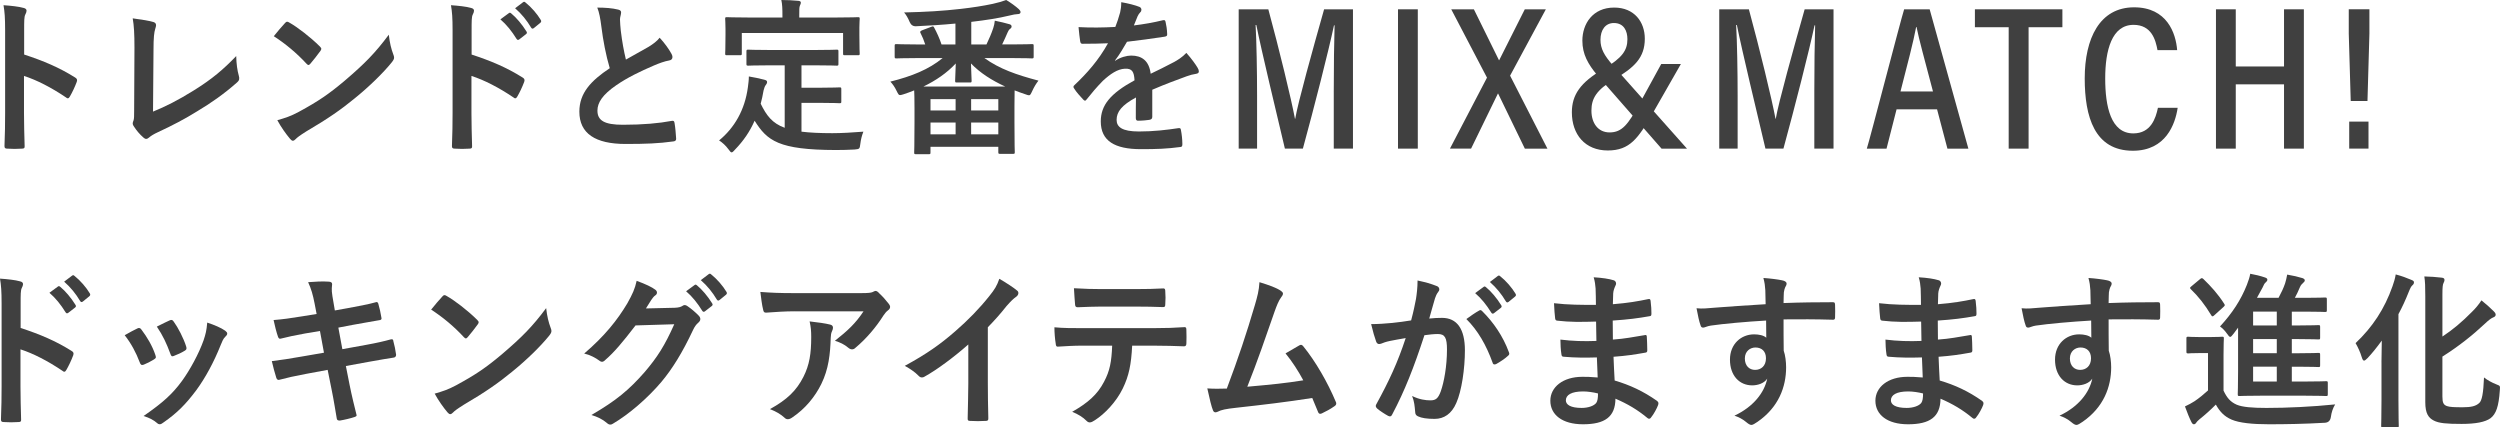 <svg height="48.235" viewBox="0 0 282.103 48.235" width="282.103" xmlns="http://www.w3.org/2000/svg"><g fill="#404040"><path d="m2.726 6.155c2.202.722 3.953 1.463 5.74 2.583.198.114.288.247.198.494-.234.627-.523 1.216-.776 1.653-.072.133-.145.209-.234.209-.055 0-.126-.019-.198-.095-1.661-1.121-3.286-1.957-4.748-2.432v4.199c0 1.234.036 2.355.072 3.723.019.228-.072.285-.325.285-.523.038-1.083.038-1.606 0-.252 0-.343-.057-.343-.285.055-1.406.072-2.526.072-3.742v-9.347c0-1.425-.054-2.052-.181-2.812.831.057 1.733.152 2.257.304.253.057.343.171.343.323 0 .114-.054.266-.145.437-.126.247-.126.722-.126 1.786v2.716z"/><path d="m17.268 12.595c1.39-.57 2.744-1.234 4.604-2.394 2.075-1.292 3.321-2.355 4.783-3.875.019.874.126 1.634.289 2.204.108.361.054.551-.181.76-1.48 1.311-2.979 2.355-4.513 3.268-1.372.854-2.78 1.596-4.423 2.355-.451.209-.776.399-1.011.608-.108.095-.217.152-.325.152s-.198-.057-.307-.152c-.415-.361-.776-.779-1.101-1.292-.072-.095-.108-.19-.108-.304 0-.095.036-.209.09-.323.072-.19.072-.551.072-1.083l.036-7.143c0-1.558-.054-2.489-.198-3.306 1.011.133 1.932.285 2.347.418.181.057.288.171.288.361 0 .095-.036.228-.09.399-.126.38-.198 1.007-.198 2.355l-.055 6.991z"/><path d="m32.159 2.603c.072-.095.162-.152.253-.152.072 0 .144.038.234.095.921.513 2.419 1.672 3.447 2.698.108.114.163.19.163.266s-.036.152-.108.247c-.271.38-.866 1.14-1.119 1.425-.091.095-.145.152-.217.152s-.145-.057-.234-.152c-1.083-1.178-2.383-2.261-3.683-3.097.397-.513.921-1.102 1.264-1.481zm1.57 10.011c2.202-1.197 3.376-1.995 5.198-3.533 2.203-1.881 3.412-3.097 4.946-5.167.108.95.271 1.596.506 2.223.054.133.09.247.09.361 0 .171-.09.323-.289.57-.956 1.178-2.509 2.697-4.151 4.027-1.498 1.235-3.015 2.298-5.451 3.723-.812.513-1.047.703-1.21.874-.108.114-.217.19-.324.19-.091 0-.199-.076-.308-.209-.451-.532-1.011-1.311-1.443-2.108.92-.266 1.479-.437 2.437-.95z"/><path d="m53.217 6.155c2.202.722 3.953 1.463 5.74 2.583.198.114.288.247.198.494-.234.627-.523 1.216-.776 1.653-.072.133-.145.209-.234.209-.055 0-.127-.019-.199-.095-1.66-1.121-3.285-1.957-4.747-2.432v4.199c0 1.234.036 2.355.072 3.723.018.228-.072.285-.325.285-.523.038-1.083.038-1.606 0-.253 0-.343-.057-.343-.285.054-1.406.072-2.526.072-3.742v-9.347c0-1.425-.055-2.052-.181-2.812.83.057 1.733.152 2.257.304.252.057.343.171.343.323 0 .114-.055.266-.145.437-.126.247-.126.722-.126 1.786v2.716zm4.205-4.674c.091-.076.163-.057.271.038.56.456 1.209 1.216 1.715 2.033.072.114.072.209-.055.304l-.758.589c-.126.095-.217.076-.307-.057-.542-.874-1.119-1.596-1.823-2.204l.956-.703zm1.607-1.234c.107-.076.162-.057.271.038.668.532 1.317 1.292 1.715 1.957.072.114.09.228-.055.342l-.722.589c-.145.114-.234.057-.307-.057-.487-.817-1.065-1.539-1.806-2.185l.903-.684z"/><path d="m69.762 1.083c.216.057.324.152.324.304 0 .266-.126.532-.126.798 0 .38.054.836.09 1.272.163 1.33.344 2.28.578 3.268.902-.513 1.553-.874 2.563-1.443.523-.323.956-.646 1.245-1.026.578.626 1.047 1.292 1.317 1.786.072.114.127.266.127.399 0 .19-.108.342-.361.38-.541.095-1.155.323-1.732.57-1.553.665-2.997 1.368-4.242 2.223-1.57 1.083-2.13 1.976-2.13 2.869 0 1.121.794 1.596 2.87 1.596 2.274 0 4.115-.171 5.505-.437.199-.038.289 0 .325.228.091.513.145 1.197.181 1.767.018.209-.108.304-.325.323-1.643.228-3.087.285-5.379.285-3.412 0-5.217-1.178-5.217-3.647 0-2.108 1.317-3.495 3.43-4.901-.434-1.463-.758-3.173-.938-4.636-.127-1.007-.253-1.671-.47-2.204.866 0 1.697.057 2.365.228z"/><path d="m86.883 7.371c-1.751 0-2.328.038-2.437.038-.198 0-.217-.019-.217-.209v-1.387c0-.19.019-.209.217-.209.108 0 .686.038 2.437.038h5.091c1.732 0 2.328-.038 2.437-.038.181 0 .199.019.199.209v1.387c0 .19-.019.209-.199.209-.108 0-.704-.038-2.437-.038h-1.534v2.527h2.202c1.48 0 1.968-.038 2.076-.038.198 0 .216.019.216.209v1.387c0 .171-.018.19-.216.19-.108 0-.596-.038-2.076-.038h-2.202v3.249c.92.114 2.058.171 3.483.171 1.029 0 2.311-.076 3.502-.171-.181.456-.289.912-.343 1.368-.072.589-.09.589-.649.646-.687.038-1.408.057-2.131.057-6.462-.019-7.726-1.045-9.151-3.306-.542 1.235-1.264 2.28-2.202 3.249-.181.209-.289.323-.397.323-.09 0-.181-.114-.361-.361-.307-.417-.668-.741-1.047-.988 1.715-1.406 2.906-3.419 3.249-6.003.055-.437.108-.798.108-1.216.596.095 1.191.228 1.715.361.253.057.344.133.344.266 0 .152-.091.266-.163.361-.09.114-.162.304-.234.589-.09.532-.198 1.026-.325 1.501.65 1.33 1.3 2.204 2.708 2.716v-7.048h-1.661zm7.546-5.395c1.679 0 2.274-.038 2.383-.038.181 0 .198.019.198.19 0 .133-.036.456-.036.988v.817c0 1.691.036 1.976.036 2.09 0 .19-.018.209-.198.209h-1.48c-.181 0-.198-.019-.198-.209v-2.299h-11.427v2.299c0 .19-.018.209-.217.209h-1.462c-.181 0-.198-.019-.198-.209 0-.133.036-.399.036-2.09v-.646c0-.703-.036-1.026-.036-1.159 0-.171.018-.19.198-.19.126 0 .704.038 2.4.038h3.863v-.171c0-.836-.018-1.33-.126-1.805.668 0 1.317.038 1.932.095.162.019.271.076.271.19 0 .133-.055.228-.108.361-.072.171-.072.418-.072 1.14v.19h4.242z"/><path d="m103.464 6.554c-1.624 0-2.184.038-2.292.038-.199 0-.217-.019-.217-.228v-1.178c0-.19.018-.209.217-.209.108 0 .668.038 2.292.038h.939c-.145-.456-.325-.893-.506-1.235-.108-.19-.09-.266.198-.38l.957-.361c.234-.095.271-.095.361.076.307.57.613 1.235.83 1.9h1.57v-2.356c-1.57.152-2.942.228-4.459.304q-.487.019-.703-.475c-.181-.437-.397-.817-.632-1.083 2.509-.057 4.368-.171 6.372-.399 1.335-.152 2.562-.342 3.628-.57.686-.152 1.047-.266 1.517-.437.523.304 1.064.703 1.443 1.044.127.133.181.228.181.323 0 .152-.126.228-.343.228-.198 0-.487.057-.957.171-1.155.285-2.635.513-4.26.703v2.546h1.715c.289-.608.56-1.235.758-1.824.108-.323.145-.532.181-.855.668.133 1.119.247 1.661.399.145.038.234.133.234.247 0 .133-.072.209-.181.285-.108.076-.198.228-.271.399-.198.456-.379.874-.614 1.349h1.048c1.643 0 2.202-.038 2.311-.038.18 0 .198.019.198.209v1.178c0 .209-.019.228-.198.228-.108 0-.668-.038-2.311-.038h-3.051c1.732 1.235 3.592 1.881 6.101 2.546-.271.342-.505.741-.686 1.14-.181.38-.234.513-.379.513-.091 0-.217-.038-.415-.114-.415-.133-.812-.285-1.21-.437 0 .304-.018.836-.018 1.748v1.861c0 2.717.036 3.229.036 3.344 0 .189-.019.209-.199.209h-1.443c-.199 0-.217-.02-.217-.209v-.589h-7.653v.627c0 .189-.019.209-.199.209h-1.444c-.18 0-.198-.02-.198-.209 0-.114.036-.627.036-3.363v-1.615c0-1.121-.018-1.709-.036-2.014-.379.152-.776.304-1.191.437-.198.057-.307.095-.397.095-.162 0-.216-.114-.396-.475-.199-.418-.434-.76-.704-1.045 2.419-.608 4.332-1.368 5.902-2.66h-2.906zm9.965 3.21c-1.534-.703-2.834-1.539-3.863-2.603.019.836.072 1.653.072 1.938 0 .19-.018.209-.198.209h-1.48c-.162 0-.181-.019-.181-.209 0-.285.055-1.121.072-1.938-1.011 1.083-2.238 1.919-3.646 2.603h9.225zm-8.43 2.698h2.834v-1.273h-2.834zm2.834 2.698v-1.33h-2.834v1.33zm1.751-3.971v1.273h3.068v-1.273zm3.068 3.971v-1.33h-3.068v1.33z"/><path d="m130.024 13.184c0 .209-.107.304-.343.342-.234.038-.776.095-1.281.095-.162 0-.234-.114-.234-.304 0-.684 0-1.634.018-2.318-1.606.874-2.185 1.615-2.185 2.527 0 .798.614 1.311 2.51 1.311 1.66 0 3.104-.171 4.494-.38.163-.019.235.038.253.209.091.437.163 1.102.163 1.558.018.228-.055.361-.199.361-1.552.209-2.726.247-4.477.247-2.96 0-4.53-.931-4.53-3.134 0-1.824 1.083-3.153 3.809-4.635-.055-.969-.271-1.349-1.083-1.311-.849.038-1.661.608-2.491 1.368-.776.798-1.228 1.349-1.806 2.07-.09.114-.144.171-.216.171-.055 0-.127-.057-.199-.133-.253-.266-.794-.855-1.028-1.254-.055-.076-.072-.133-.072-.171 0-.076.036-.133.126-.209 1.39-1.311 2.726-2.812 3.772-4.711-.848.038-1.823.057-2.888.057-.163 0-.217-.095-.253-.304-.054-.304-.126-1.007-.181-1.577 1.372.076 2.78.057 4.152-.019.198-.513.36-.969.541-1.634.072-.323.127-.646.127-1.159.794.133 1.588.342 2.058.532.145.057.217.19.217.323 0 .095-.036.209-.127.285-.108.095-.217.266-.307.456-.108.266-.198.513-.415 1.026 1.101-.133 2.202-.323 3.285-.589.198-.038.253.019.289.19.09.38.162.817.181 1.368.018.19-.055.266-.308.304-1.354.209-2.906.418-4.224.57-.415.703-.812 1.406-1.354 2.109l.018.038c.578-.399 1.317-.589 1.806-.589 1.191 0 2.021.57 2.202 2.051.704-.342 1.732-.835 2.653-1.33.343-.19.921-.532 1.372-1.026.596.665 1.064 1.33 1.264 1.672.107.171.144.304.144.418 0 .152-.09.228-.271.266-.379.057-.74.152-1.101.285-1.174.437-2.347.855-3.882 1.52v3.058z"/><path d="m150.503 10.429c0-2.815.038-5.861.094-7.569h-.068c-.62 2.93-2.221 9.189-3.511 13.912h-2.029c-.965-4.087-2.615-10.917-3.223-13.948h-.083c.106 1.829.167 5.262.167 7.966v5.982h-2.075v-15.722h3.344c1.208 4.435 2.596 10.145 3.007 12.357h.027c.299-1.799 2.022-7.984 3.261-12.357h3.257v15.722h-2.167v-6.343z"/><path d="m159.986 1.05v15.722h-2.234v-15.722z"/><path d="m172.065 16.772-3.017-6.218h-.021l-3.029 6.218h-2.385l4.181-8.01-4.034-7.712h2.555l2.836 5.754.021-.013 2.888-5.741h2.376l-4.035 7.487 4.213 8.235h-2.548z"/><path d="m189.677 7.217-3.264 5.708c-1.552 2.643-2.482 4.055-4.988 4.055-2.569 0-4.054-1.814-4.054-4.304 0-1.953.931-3.368 3.585-4.9 2.112-1.247 2.683-2.103 2.683-3.355 0-.928-.396-1.823-1.525-1.823-.967 0-1.514.784-1.514 1.894 0 1.003.421 1.759 1.39 2.869l8.371 9.412h-2.868l-7.259-8.292c-1.032-1.241-1.677-2.349-1.677-3.896 0-1.881 1.157-3.731 3.587-3.731 2.276 0 3.459 1.62 3.459 3.512 0 2.145-1.178 3.243-3.455 4.589-1.994 1.192-2.569 2.145-2.569 3.528 0 1.403.743 2.459 2.049 2.459 1.418 0 2.095-.927 3.325-3.146l2.505-4.578h2.22z"/><path d="m204.729 10.429c0-2.815.038-5.861.094-7.569h-.068c-.62 2.93-2.221 9.189-3.511 13.912h-2.029c-.965-4.087-2.615-10.917-3.223-13.948h-.083c.106 1.829.167 5.262.167 7.966v5.982h-2.075v-15.722h3.344c1.208 4.435 2.596 10.145 3.007 12.357h.027c.299-1.799 2.022-7.984 3.261-12.357h3.257v15.722h-2.167v-6.343z"/><path d="m214.011 12.339-1.133 4.434h-2.224c.385-1.203 3.781-14.357 4.212-15.722h2.879l4.369 15.722h-2.364l-1.17-4.434zm4.109-2.017c-.951-3.603-1.589-5.926-1.856-7.276h-.043c-.306 1.63-.959 4.151-1.767 7.276z"/><path d="m226.662 3.072h-3.811v-2.022h9.872v2.022h-3.815v13.7h-2.246z"/><path d="m245.73 12.166c-.268 1.816-1.319 4.844-5.054 4.844-4.328 0-5.433-3.838-5.433-8.167 0-4.498 1.682-8.017 5.572-8.017 3.716 0 4.71 2.919 4.858 4.83h-2.218c-.209-1.135-.658-2.852-2.702-2.852-2.45 0-3.198 2.862-3.198 6.051 0 3.17.636 6.197 3.171 6.197 1.992 0 2.532-1.722 2.777-2.886h2.226z"/><path d="m250.052 1.05h2.234v6.451h5.446v-6.451h2.239v15.722h-2.239v-7.255h-5.446v7.255h-2.234z"/><path d="m265.259 11.394-.222-7.611v-2.74h2.331v2.745l-.219 7.606h-1.891zm-.171 5.378v-3.047h2.176v3.047z"/><path d="m2.328 37.008c2.202.722 3.953 1.463 5.74 2.584.198.113.289.247.198.493-.234.627-.523 1.217-.775 1.653-.072.133-.145.209-.235.209-.054 0-.126-.02-.198-.095-1.661-1.121-3.285-1.957-4.747-2.432v4.198c0 1.234.036 2.355.071 3.724.019.228-.071.284-.324.284-.523.038-1.083.038-1.606 0-.253 0-.344-.057-.344-.284.055-1.406.072-2.527.072-3.743v-9.347c0-1.425-.054-2.052-.18-2.812.83.058 1.732.152 2.256.305.253.057.343.171.343.322 0 .114-.054.267-.145.438-.126.247-.126.722-.126 1.785v2.717zm4.206-4.673c.09-.076.162-.058.271.038.56.455 1.21 1.216 1.715 2.032.072.114.072.209-.054.304l-.759.589c-.126.096-.216.076-.307-.057-.541-.874-1.119-1.596-1.823-2.204zm1.607-1.235c.108-.076.162-.057.271.038.668.532 1.318 1.292 1.715 1.957.072.113.091.228-.054.342l-.723.589c-.144.114-.234.057-.307-.057-.487-.817-1.064-1.539-1.805-2.186l.902-.684z"/><path d="m15.495 37.064c.198-.095.325-.075.469.134.632.836 1.21 1.805 1.553 2.812.036.133.072.209.072.284 0 .114-.072.172-.217.267-.433.266-.74.418-1.155.589-.253.095-.36 0-.451-.266-.415-1.103-.975-2.147-1.696-3.059.613-.361 1.047-.57 1.426-.761zm9.91.248c.145.114.234.209.234.323s-.054.209-.198.342c-.271.247-.397.627-.542.969-.776 1.938-1.715 3.667-2.726 5.054-1.191 1.596-2.184 2.603-3.719 3.666-.145.114-.288.209-.433.209-.091 0-.199-.038-.289-.133-.451-.38-.866-.589-1.534-.798 2.166-1.501 3.249-2.47 4.332-3.951.902-1.235 1.913-3.097 2.437-4.578.235-.703.344-1.121.416-2.014.758.246 1.57.589 2.021.911zm-6.263-1.159c.198-.096.324-.076.469.151.487.665 1.102 1.862 1.391 2.773.09.285.054.381-.181.514-.343.209-.74.398-1.246.589-.198.076-.271-.02-.36-.285-.415-1.121-.831-2.033-1.517-3.04.722-.36 1.138-.569 1.444-.702z"/><path d="m35.492 34.215c-.181-.949-.38-1.633-.723-2.374.776-.058 1.57-.114 2.347-.058.234.02.361.096.361.285 0 .209-.108.551.036 1.368l.271 1.596 1.48-.266c1.028-.19 2.292-.418 3.23-.685.091 0 .163.076.199.209.145.494.253.988.361 1.634 0 .133-.091.19-.271.209-.83.152-2.111.361-3.015.532l-1.588.304.451 2.432 2.617-.475c1.281-.229 2.166-.438 2.834-.627.234-.057.289.019.307.209.127.475.235.95.308 1.52 0 .171-.091.304-.271.323-.541.076-1.624.266-2.906.494l-2.491.456.416 2.108c.252 1.272.56 2.488.794 3.438.018.095-.072.151-.234.209-.38.133-1.155.322-1.643.398-.235.02-.344-.076-.361-.228-.127-.703-.325-2.033-.578-3.249l-.451-2.241-2.455.456c-1.228.228-2.238.456-2.924.646-.198.076-.343.02-.415-.209-.181-.551-.361-1.272-.506-1.881 1.102-.133 2.058-.284 3.357-.513l2.527-.437-.451-2.451-1.697.285c-.992.171-2.202.437-2.689.57-.181.057-.271 0-.343-.19-.162-.437-.397-1.368-.505-1.899.975-.076 1.967-.209 3.213-.418l1.643-.267-.234-1.216z"/><path d="m49.915 33.455c.072-.095.162-.151.253-.151.072 0 .144.038.234.095.921.513 2.419 1.672 3.447 2.697.108.114.163.19.163.267s-.036.151-.108.247c-.271.38-.866 1.14-1.119 1.425-.091.095-.145.151-.217.151s-.145-.057-.234-.151c-1.083-1.179-2.383-2.261-3.683-3.097.397-.514.921-1.103 1.264-1.482zm1.57 10.012c2.202-1.196 3.376-1.994 5.198-3.533 2.203-1.881 3.412-3.097 4.946-5.167.108.949.271 1.596.506 2.223.054.133.09.247.09.36 0 .171-.09.323-.289.57-.956 1.178-2.509 2.697-4.151 4.027-1.498 1.234-3.015 2.299-5.451 3.724-.812.513-1.047.702-1.21.874-.108.113-.217.189-.324.189-.091 0-.199-.076-.308-.209-.451-.532-1.011-1.311-1.443-2.108.92-.267 1.479-.438 2.437-.95z"/><path d="m76.139 34.729c.47-.02.704-.096.902-.229.072-.057.145-.076.235-.076s.181.038.288.114c.452.304.867.665 1.228 1.026.163.151.235.304.235.437 0 .152-.091.285-.217.399-.253.209-.434.475-.596.816-1.21 2.584-2.365 4.427-3.574 5.87-1.553 1.843-3.7 3.686-5.487 4.73-.108.076-.199.095-.289.095-.145 0-.271-.076-.415-.209-.451-.38-1.011-.665-1.715-.874 2.815-1.634 4.242-2.83 6.011-4.844 1.426-1.672 2.257-2.964 3.34-5.396l-4.369.133c-1.479 1.919-2.382 3.002-3.411 3.895-.126.133-.253.209-.379.209-.091 0-.181-.038-.271-.114-.452-.342-1.12-.684-1.733-.816 2.347-2.014 3.736-3.78 4.855-5.643.596-1.063.867-1.652 1.065-2.564 1.029.38 1.715.703 2.112 1.007.126.095.18.209.18.323s-.054.228-.198.323c-.181.113-.307.322-.451.513-.198.323-.379.607-.596.95l3.249-.076zm2.238-2.565c.091-.076.163-.058.271.037.561.456 1.21 1.216 1.716 2.033.071.114.071.209-.055.304l-.758.589c-.127.095-.217.076-.308-.057-.541-.874-1.119-1.596-1.822-2.204zm1.606-1.235c.108-.076.163-.057.271.038.668.532 1.317 1.292 1.715 1.957.072.113.09.228-.055.342l-.722.589c-.145.114-.235.057-.307-.057-.488-.817-1.065-1.539-1.806-2.186l.902-.684z"/><path d="m89.644 35.127c-1.029 0-2.13.076-3.195.152-.217.019-.289-.114-.324-.285-.145-.532-.253-1.481-.325-2.052 1.228.095 2.22.133 3.664.133h7.744c.758 0 1.065-.038 1.245-.113.091-.038.253-.134.344-.134.144 0 .288.114.415.267.396.36.74.76 1.083 1.196.09.114.145.229.145.342 0 .152-.091.285-.253.399-.198.152-.343.342-.487.551-.849 1.349-1.968 2.66-3.177 3.667-.108.113-.235.171-.38.171s-.307-.076-.433-.19c-.451-.38-.903-.589-1.498-.778 1.443-1.141 2.328-1.957 3.23-3.325h-7.798zm1.01 7.409c.687-1.349.885-2.641.885-4.483 0-.703-.036-1.14-.181-1.786.885.096 1.823.229 2.328.361.235.057.308.19.308.361 0 .113-.036.228-.091.342-.126.266-.145.456-.162.778-.055 1.843-.234 3.534-1.065 5.225-.704 1.425-1.787 2.773-3.285 3.78-.162.114-.325.19-.505.19-.127 0-.253-.058-.361-.171-.434-.399-.957-.703-1.643-.969 1.968-1.083 2.996-2.109 3.772-3.629z"/><path d="m111.468 43.22c0 1.312.019 2.432.055 3.952.018.246-.072.322-.271.322-.578.038-1.228.038-1.806 0-.198 0-.271-.076-.253-.304.019-1.368.072-2.603.072-3.895v-4.426c-1.588 1.405-3.52 2.849-4.964 3.646-.09.058-.181.076-.271.076-.145 0-.253-.057-.379-.189-.415-.438-1.011-.817-1.553-1.121 2.491-1.349 4.025-2.45 5.687-3.895 1.426-1.234 2.726-2.564 3.845-3.971.613-.76.849-1.14 1.137-1.956.812.475 1.606.987 2.004 1.329.108.076.145.19.145.285 0 .152-.108.323-.253.418-.307.209-.596.494-1.083 1.045-.704.893-1.372 1.634-2.112 2.394v6.288z"/><path d="m127.755 39.003c-.108 2.127-.361 3.4-1.065 4.844-.722 1.482-2.021 2.869-3.177 3.591-.199.133-.379.228-.542.228-.126 0-.253-.057-.379-.189-.361-.38-.975-.76-1.606-1.007 1.769-1.007 2.834-1.938 3.592-3.382.668-1.254.849-2.279.921-4.084h-3.43c-.902 0-1.787.057-2.708.113-.162.02-.217-.113-.234-.36-.09-.532-.145-1.254-.145-1.824 1.011.096 2.021.096 3.068.096h8.105c1.408 0 2.455-.038 3.52-.114.181 0 .199.114.199.38.018.247.018 1.216 0 1.463 0 .247-.108.322-.271.322-.938-.037-2.184-.075-3.43-.075h-2.418zm-3.574-4.407c-.831 0-1.553.037-2.563.075-.234 0-.289-.095-.307-.322-.055-.456-.072-1.141-.127-1.824 1.264.076 2.185.095 2.997.095h4.043c1.011 0 2.148-.019 3.051-.075.181 0 .217.113.217.36.036.456.036.931 0 1.387 0 .267-.036.361-.234.361-.976-.038-2.04-.057-3.033-.057h-4.043z"/><path d="m144.555 32.828c.127.096.217.19.217.305 0 .095-.054.228-.181.38-.324.437-.541 1.025-.74 1.576-1.011 2.907-1.967 5.699-3.104 8.549 2.78-.247 4.296-.398 6.318-.722-.56-1.045-1.228-2.09-2.004-3.039.541-.305 1.064-.627 1.57-.912.198-.114.307-.038.434.113 1.407 1.729 2.762 4.104 3.646 6.213.055.095.072.171.072.247 0 .113-.072.228-.234.322-.434.305-.885.551-1.372.779-.072.038-.145.057-.216.057-.108 0-.199-.095-.253-.266-.217-.532-.415-1.026-.632-1.52-2.889.455-5.632.778-8.574 1.102-1.191.133-1.679.228-2.112.456-.234.113-.434.076-.523-.19-.145-.322-.379-1.272-.632-2.45.722.057 1.48.038 2.202.019 1.282-3.4 2.221-6.212 3.159-9.403.289-.988.469-1.653.523-2.603 1.101.342 1.877.607 2.437.987z"/><path d="m159.778 33.76c.09-.57.181-1.312.181-2.109.938.209 1.444.342 2.166.627.181.058.289.209.289.38 0 .096-.036.19-.127.285-.181.247-.271.456-.36.722-.235.779-.415 1.482-.65 2.28.487-.058 1.029-.076 1.444-.076 1.679 0 2.581 1.234 2.581 3.666 0 2.052-.36 4.579-.975 5.946-.523 1.216-1.39 1.786-2.437 1.786-.867 0-1.48-.095-1.878-.285-.217-.095-.324-.247-.324-.532-.055-.607-.091-1.14-.344-1.767.812.399 1.517.494 2.076.494.596 0 .866-.229 1.155-1.007.379-1.063.704-2.868.704-4.73 0-1.33-.234-1.748-1.029-1.748-.433 0-.992.058-1.516.134-1.191 3.647-2.221 6.269-3.629 8.929-.108.246-.252.284-.469.171-.325-.171-1.029-.627-1.246-.836-.09-.096-.145-.171-.145-.285 0-.057.019-.133.072-.209 1.444-2.641 2.383-4.654 3.304-7.447-.704.114-1.281.229-1.769.323-.47.095-.759.209-.993.304-.253.096-.47.058-.578-.247-.162-.437-.36-1.12-.56-1.956.795 0 1.589-.058 2.383-.133.759-.076 1.427-.172 2.13-.285.289-1.083.416-1.748.542-2.394zm7.149 1.272c.126-.076.217-.038.343.095 1.228 1.216 2.329 2.793 2.996 4.616.072.171.055.267-.071.38-.308.305-.993.761-1.354.95-.181.095-.361.076-.415-.152-.722-1.994-1.661-3.628-2.96-4.92.451-.323.975-.703 1.462-.969zm.487-2.659c.09-.076.162-.058.271.037.56.456 1.21 1.216 1.715 2.033.072.114.072.209-.054.304l-.759.589c-.126.095-.216.076-.307-.057-.541-.874-1.119-1.596-1.823-2.204zm1.607-1.235c.108-.076.162-.057.271.038.668.532 1.318 1.292 1.715 1.957.072.113.091.228-.054.342l-.723.589c-.144.114-.234.057-.307-.057-.487-.817-1.064-1.539-1.805-2.186l.902-.684z"/><path d="m180.194 40.332c-1.246.038-2.473.038-3.719-.075-.198 0-.271-.076-.289-.323-.072-.418-.108-1.178-.108-1.615 1.336.171 2.708.209 4.062.152-.018-.722-.018-1.463-.036-2.185-1.732.057-3.032.057-4.313-.095-.199 0-.289-.076-.308-.267-.054-.475-.09-.931-.126-1.71 1.57.19 3.141.19 4.729.19 0-.703-.018-1.197-.036-1.843-.036-.437-.072-.779-.217-1.272.957.057 1.733.171 2.274.342.217.076.325.342.199.569-.127.267-.253.589-.271.912-.018.38-.018.646-.036 1.216 1.679-.133 2.889-.342 3.953-.569.217-.058.289 0 .308.228.072.532.09 1.045.09 1.387 0 .247-.054.285-.198.304-1.282.229-2.438.38-4.17.494 0 .76.018 1.463.018 2.146 1.372-.095 2.238-.284 3.538-.493.217-.058.271-.02.289.151.019.361.054.988.054 1.558 0 .19-.071.247-.271.267-1.191.209-2.021.342-3.538.456.036.873.072 1.805.127 2.678 1.732.514 3.213 1.197 4.783 2.299.181.171.181.229.126.456-.126.361-.505 1.064-.794 1.406-.072.113-.145.151-.234.151-.055 0-.127-.019-.199-.095-1.101-.912-2.22-1.577-3.592-2.166-.018 2.052-1.191 2.888-3.664 2.888-2.347 0-3.683-1.083-3.683-2.659 0-1.539 1.426-2.698 3.61-2.698.451 0 .885 0 1.732.076-.036-.836-.072-1.614-.09-2.261zm-1.552 3.838c-1.317 0-1.949.398-1.949 1.007 0 .494.541.854 1.787.854.722 0 1.39-.228 1.643-.569.145-.209.198-.532.198-1.064-.523-.133-1.173-.228-1.679-.228z"/><path d="m199.201 32.753c-.036-.552-.072-.817-.217-1.387.812.057 1.679.171 2.112.266.307.057.505.189.505.36 0 .152-.054.247-.162.438-.055.114-.108.304-.145.551-.019.247-.019.494-.036 1.216 1.949-.076 3.809-.095 5.542-.095.216 0 .252.038.271.285.018.475.018.969 0 1.443 0 .209-.09.266-.307.247-1.878-.057-3.629-.057-5.506-.038 0 1.159 0 2.375.018 3.533.181.513.271 1.254.271 1.881 0 2.204-.849 4.503-3.213 6.136-.308.209-.542.361-.704.361-.163 0-.361-.133-.542-.285-.415-.36-.902-.607-1.372-.76 2.112-.987 3.376-2.583 3.701-4.18-.361.552-1.102.761-1.697.761-1.426 0-2.509-1.083-2.509-2.907 0-1.767 1.264-2.85 2.726-2.85.541 0 1.083.114 1.372.38 0-.664-.019-1.311-.019-1.938-2.274.133-4.819.361-6.245.57-.397.057-.687.228-.849.228-.181 0-.253-.076-.307-.266-.145-.38-.308-1.14-.452-1.919.668.076 1.246 0 2.203-.076 1.101-.095 3.43-.247 5.596-.38-.019-.589-.019-1.063-.036-1.576zm-2.31 7.693c0 .836.505 1.292 1.155 1.292.668 0 1.228-.437 1.228-1.311 0-.779-.47-1.216-1.191-1.216-.56 0-1.191.398-1.191 1.234z"/><path d="m216.874 40.332c-1.246.038-2.473.038-3.719-.075-.198 0-.271-.076-.289-.323-.072-.418-.108-1.178-.108-1.615 1.336.171 2.708.209 4.062.152-.018-.722-.018-1.463-.036-2.185-1.732.057-3.032.057-4.313-.095-.199 0-.289-.076-.308-.267-.054-.475-.09-.931-.126-1.71 1.57.19 3.141.19 4.729.19 0-.703-.018-1.197-.036-1.843-.036-.437-.072-.779-.217-1.272.957.057 1.733.171 2.274.342.217.076.325.342.199.569-.127.267-.253.589-.271.912-.018.38-.018.646-.036 1.216 1.679-.133 2.889-.342 3.953-.569.217-.058.289 0 .308.228.072.532.09 1.045.09 1.387 0 .247-.054.285-.198.304-1.282.229-2.438.38-4.17.494 0 .76.018 1.463.018 2.146 1.372-.095 2.238-.284 3.538-.493.217-.058.271-.02.289.151.019.361.054.988.054 1.558 0 .19-.071.247-.271.267-1.191.209-2.021.342-3.538.456.036.873.072 1.805.127 2.678 1.732.514 3.213 1.197 4.783 2.299.181.171.181.229.126.456-.126.361-.505 1.064-.794 1.406-.072.113-.145.151-.234.151-.055 0-.127-.019-.199-.095-1.101-.912-2.22-1.577-3.592-2.166-.018 2.052-1.191 2.888-3.664 2.888-2.347 0-3.683-1.083-3.683-2.659 0-1.539 1.426-2.698 3.61-2.698.451 0 .885 0 1.732.076-.036-.836-.072-1.614-.09-2.261zm-1.553 3.838c-1.317 0-1.949.398-1.949 1.007 0 .494.541.854 1.787.854.722 0 1.39-.228 1.643-.569.145-.209.198-.532.198-1.064-.523-.133-1.173-.228-1.679-.228z"/><path d="m235.881 32.753c-.036-.552-.072-.817-.217-1.387.812.057 1.679.171 2.112.266.307.057.505.189.505.36 0 .152-.054.247-.162.438-.055.114-.108.304-.145.551-.019.247-.019.494-.036 1.216 1.949-.076 3.809-.095 5.542-.095.216 0 .252.038.271.285.018.475.018.969 0 1.443 0 .209-.09.266-.307.247-1.878-.057-3.629-.057-5.506-.038 0 1.159 0 2.375.018 3.533.181.513.271 1.254.271 1.881 0 2.204-.849 4.503-3.213 6.136-.308.209-.542.361-.704.361-.163 0-.361-.133-.542-.285-.415-.36-.902-.607-1.372-.76 2.112-.987 3.376-2.583 3.701-4.18-.361.552-1.102.761-1.697.761-1.426 0-2.509-1.083-2.509-2.907 0-1.767 1.264-2.85 2.726-2.85.541 0 1.083.114 1.372.38 0-.664-.019-1.311-.019-1.938-2.274.133-4.819.361-6.245.57-.397.057-.687.228-.849.228-.181 0-.253-.076-.307-.266-.145-.38-.308-1.14-.452-1.919.668.076 1.246 0 2.203-.076 1.101-.095 3.43-.247 5.596-.38-.019-.589-.019-1.063-.036-1.576zm-2.311 7.693c0 .836.505 1.292 1.155 1.292.668 0 1.228-.437 1.228-1.311 0-.779-.47-1.216-1.191-1.216-.56 0-1.191.398-1.191 1.234z"/><path d="m250.904 44.075c.379.798.758 1.272 1.498 1.596.632.266 1.769.36 3.339.36 2.329 0 5.181-.133 7.763-.398-.253.398-.415.893-.487 1.425q-.091.607-.668.646c-2.293.133-4.44.171-6.318.171-1.859 0-3.357-.151-4.224-.531-.83-.361-1.318-.894-1.77-1.691-.56.57-1.191 1.14-1.859 1.672-.18.152-.288.266-.36.38-.091.133-.163.171-.271.171-.072 0-.181-.076-.253-.228-.253-.494-.487-1.102-.74-1.786.469-.228.722-.36 1.083-.589.506-.342 1.065-.798 1.517-1.216v-4.217h-.903c-.975 0-1.228.038-1.317.038-.198 0-.217-.02-.217-.229v-1.443c0-.19.019-.209.217-.209.09 0 .343.038 1.317.038h1.138c.957 0 1.245-.038 1.354-.038.181 0 .199.019.199.209 0 .113-.036.646-.036 1.805v4.065zm-2.654-12.576c.091-.076.145-.114.217-.114.036 0 .091.038.163.095.848.817 1.66 1.71 2.347 2.793.107.171.107.189-.091.38l-1.011.912c-.09.095-.162.133-.217.133-.054 0-.09-.038-.145-.133-.704-1.178-1.462-2.128-2.292-2.926-.145-.152-.127-.171.072-.342l.956-.798zm3.773 6.174c-.181.228-.271.342-.361.342-.108 0-.198-.133-.379-.38-.253-.361-.487-.589-.776-.798 1.39-1.501 2.364-3.002 3.032-4.692.199-.532.308-.836.38-1.254.541.095 1.173.247 1.66.418.181.058.271.133.271.247 0 .133-.072.209-.181.304-.162.133-.216.285-.36.589l-.632 1.159h2.437c.325-.608.542-1.063.74-1.634.108-.342.162-.607.234-.988.668.114 1.246.247 1.733.399.145.057.253.133.253.247s-.072.189-.181.285c-.127.113-.271.247-.379.513-.181.456-.361.798-.56 1.178h1.191c1.57 0 2.094-.038 2.202-.038.198 0 .217.02.217.229v1.196c0 .19-.019.209-.217.209-.108 0-.632-.038-2.202-.038h-1.535v1.558h.795c1.57 0 2.094-.038 2.202-.038.181 0 .198.02.198.229v1.178c0 .189-.018.209-.198.209-.108 0-.632-.038-2.202-.038h-.795v1.596h.795c1.57 0 2.094-.038 2.202-.038.181 0 .198.02.198.229v1.158c0 .19-.018.209-.198.209-.108 0-.632-.038-2.202-.038h-.795v1.672h1.463c1.715 0 2.292-.038 2.4-.038.181 0 .198.02.198.229v1.216c0 .209-.018.228-.198.228-.108 0-.686-.038-2.4-.038h-4.91c-1.733 0-2.347.038-2.455.038-.181 0-.198-.019-.198-.228 0-.114.036-.894.036-2.508v-4.978l-.523.703zm4.892-.95v-1.558h-2.672v1.558zm0 3.134v-1.596h-2.672v1.596zm0 3.192v-1.672h-2.672v1.672z"/><path d="m268.728 40.864c0-.722.019-1.596.036-2.432-.541.741-1.083 1.425-1.606 1.976-.181.171-.289.285-.396.285-.108 0-.181-.133-.271-.418-.145-.513-.433-1.121-.686-1.558 1.913-1.805 3.268-3.856 4.17-6.421.162-.438.289-.894.361-1.33.703.19 1.173.361 1.75.608.235.095.308.151.308.284s-.055.229-.163.323c-.145.114-.252.323-.451.816-.324.817-.704 1.653-1.137 2.451v9.707c0 1.843.036 2.774.036 2.888 0 .171-.019.19-.199.19h-1.57c-.198 0-.217-.02-.217-.19 0-.133.036-1.045.036-2.888v-4.293zm6.877 3.876c0 .684.108.931.505 1.082.325.114.795.134 1.787.134.921 0 1.463-.114 1.859-.476.308-.266.47-1.083.542-2.888.379.305.902.589 1.39.779.451.171.434.171.397.665-.127 1.861-.434 2.679-1.047 3.153-.596.437-1.679.646-3.268.646-1.696 0-2.563-.075-3.141-.38-.596-.304-.957-.798-.957-2.07v-11.987c0-1.063-.018-1.615-.108-2.204.723.02 1.3.058 1.932.134.234.019.343.095.343.247 0 .151-.054.246-.108.36-.09.171-.126.475-.126 1.292v4.749c1.155-.76 2.221-1.652 3.34-2.792.36-.343.775-.836 1.064-1.292.487.38 1.011.854 1.408 1.254.145.151.198.247.198.38s-.126.247-.307.304c-.198.076-.542.342-.938.722-1.336 1.254-2.925 2.526-4.766 3.686v4.503z"/></g></svg>